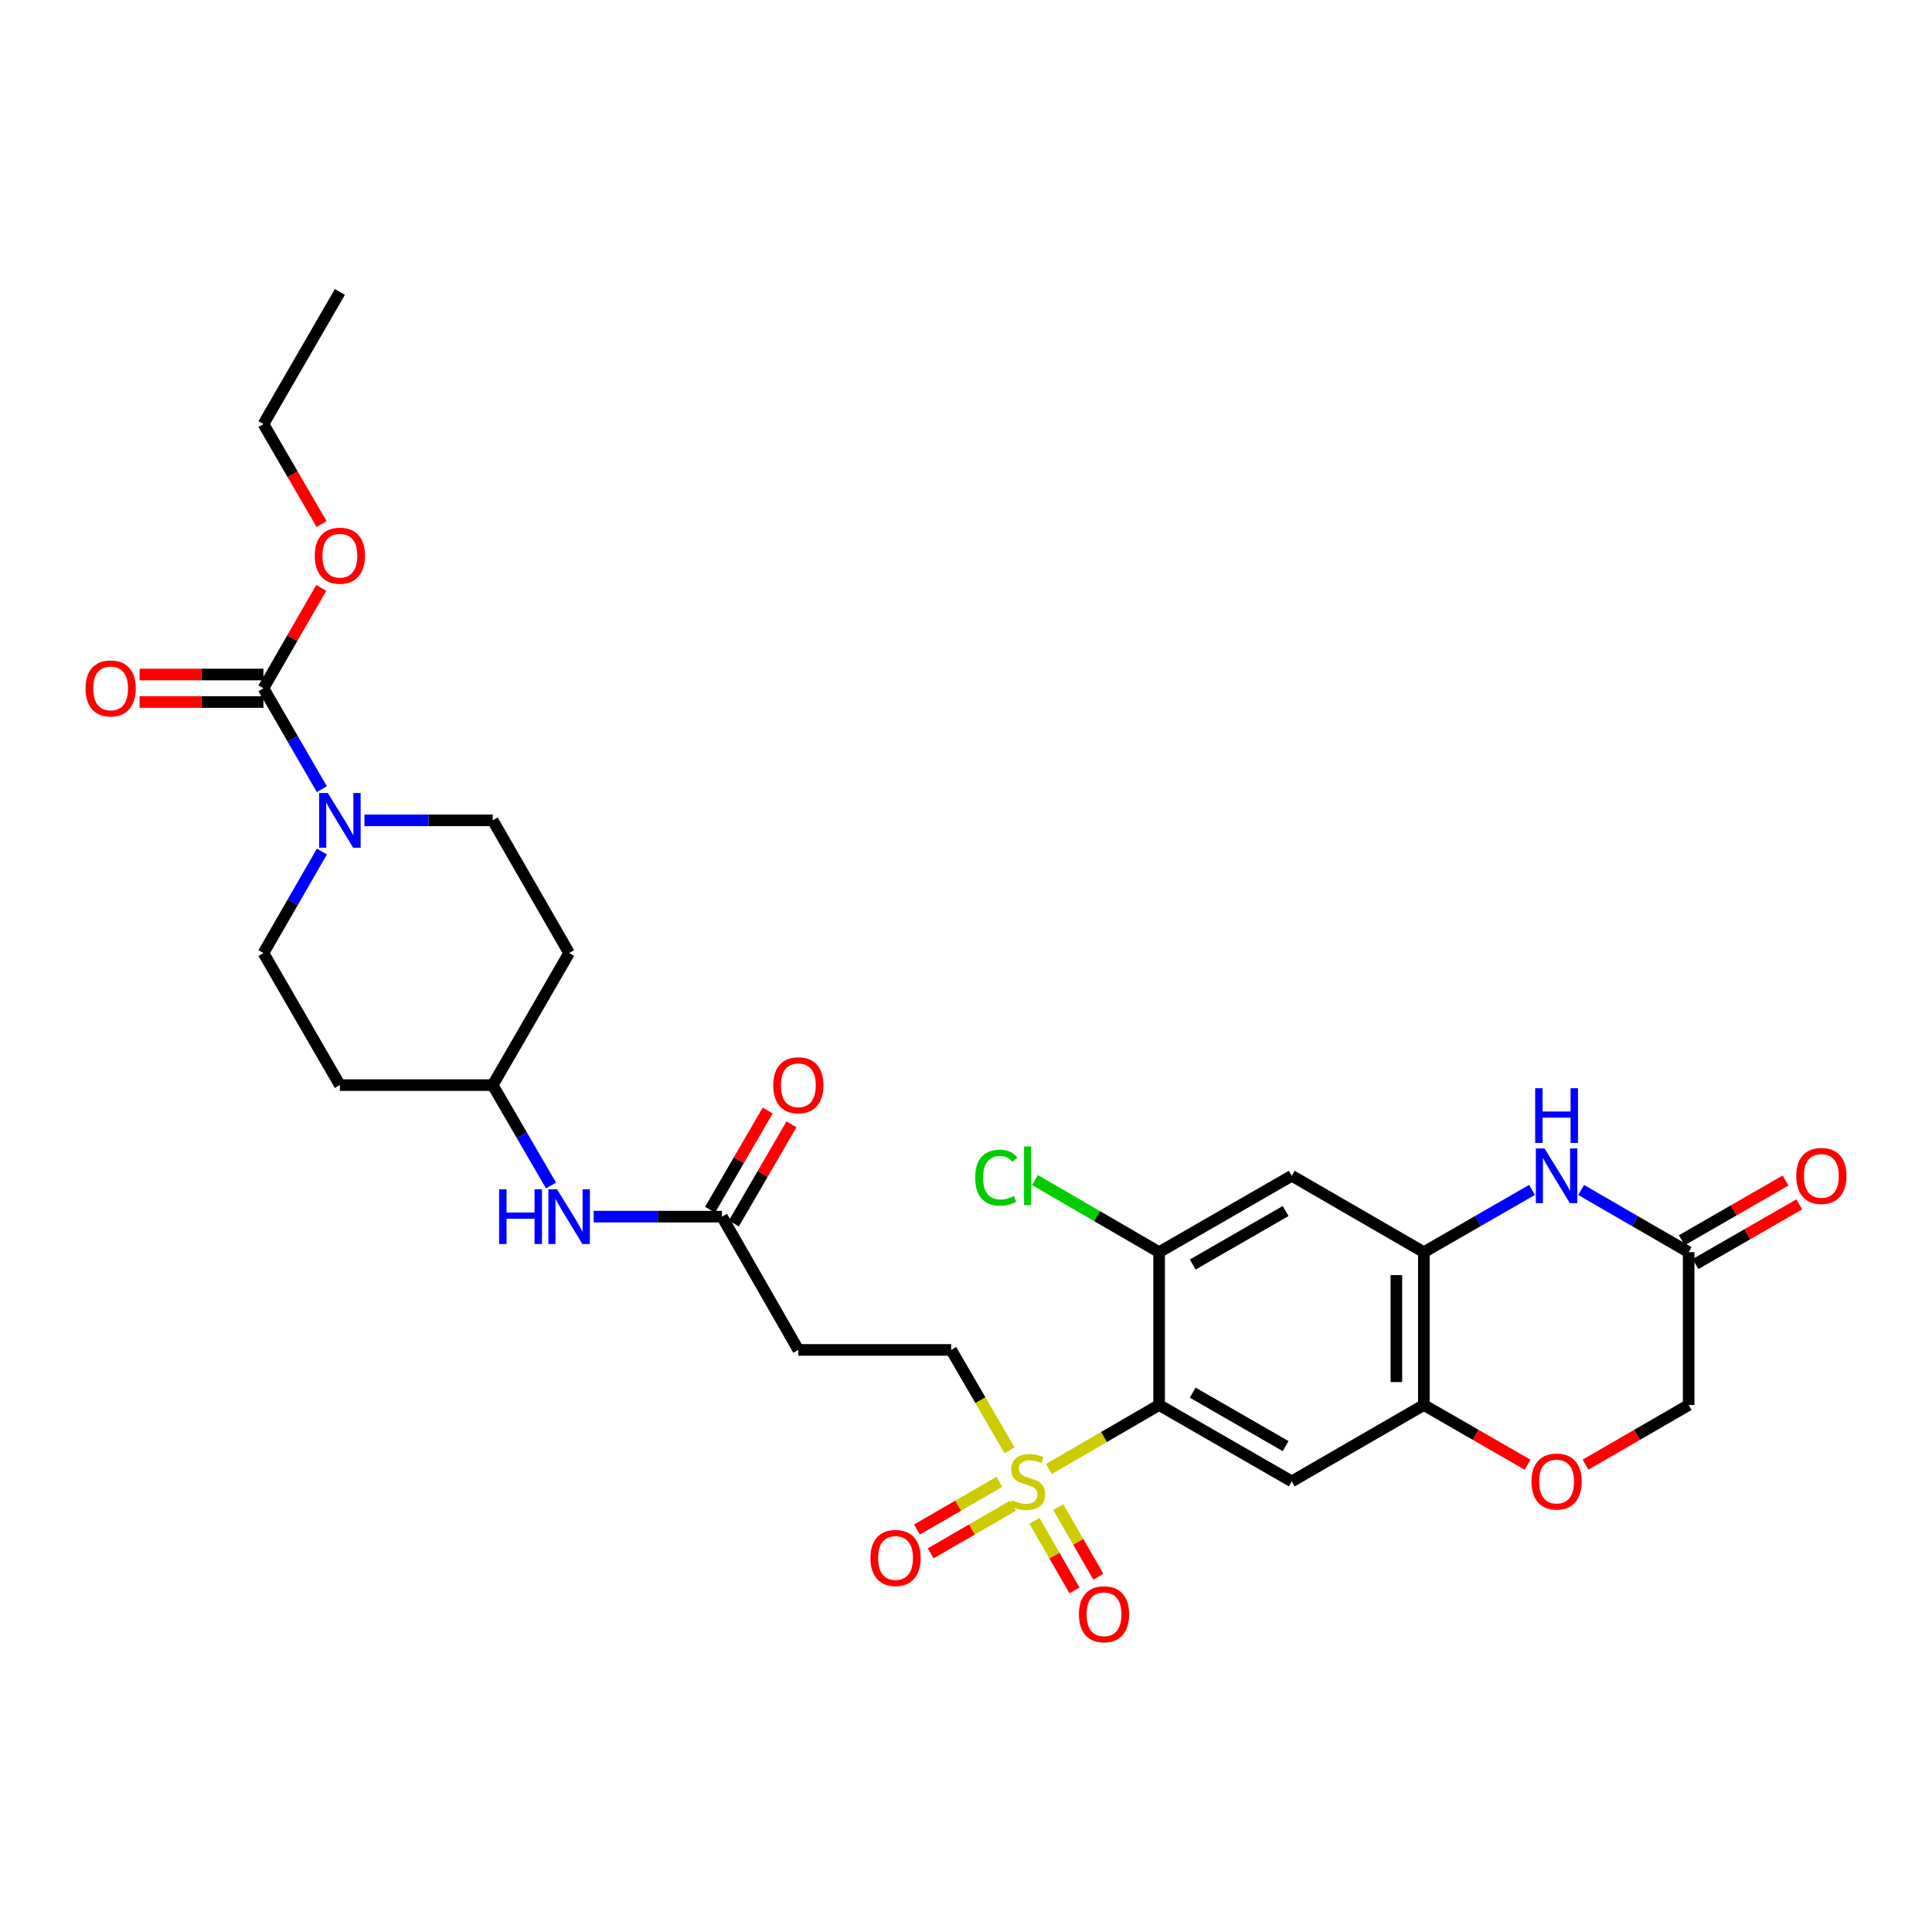 <?xml version='1.0' encoding='iso-8859-1'?>
<svg version='1.1' baseProfile='full'
              xmlns='http://www.w3.org/2000/svg'
                      xmlns:rdkit='http://www.rdkit.org/xml'
                      xmlns:xlink='http://www.w3.org/1999/xlink'
                  xml:space='preserve'
width='1000px' height='1000px' viewBox='0 0 1000 1000'>
<!-- END OF HEADER -->
<rect style='opacity:1.0;fill:#FFFFFF;stroke:none' width='1000' height='1000' x='0' y='0'> </rect>
<path class='bond-0' d='M 542.923,760.348 L 571.437,743.788' style='fill:none;fill-rule:evenodd;stroke:#CCCC00;stroke-width:6px;stroke-linecap:butt;stroke-linejoin:miter;stroke-opacity:1' />
<path class='bond-0' d='M 571.437,743.788 L 599.95,727.229' style='fill:none;fill-rule:evenodd;stroke:#000000;stroke-width:6px;stroke-linecap:butt;stroke-linejoin:miter;stroke-opacity:1' />
<path class='bond-12' d='M 522.527,750.677 L 507.429,724.695' style='fill:none;fill-rule:evenodd;stroke:#CCCC00;stroke-width:6px;stroke-linecap:butt;stroke-linejoin:miter;stroke-opacity:1' />
<path class='bond-12' d='M 507.429,724.695 L 492.332,698.713' style='fill:none;fill-rule:evenodd;stroke:#000000;stroke-width:6px;stroke-linecap:butt;stroke-linejoin:miter;stroke-opacity:1' />
<path class='bond-14' d='M 517.257,767.005 L 495.939,779.344' style='fill:none;fill-rule:evenodd;stroke:#CCCC00;stroke-width:6px;stroke-linecap:butt;stroke-linejoin:miter;stroke-opacity:1' />
<path class='bond-14' d='M 495.939,779.344 L 474.622,791.683' style='fill:none;fill-rule:evenodd;stroke:#FF0000;stroke-width:6px;stroke-linecap:butt;stroke-linejoin:miter;stroke-opacity:1' />
<path class='bond-14' d='M 524.385,779.321 L 503.068,791.66' style='fill:none;fill-rule:evenodd;stroke:#CCCC00;stroke-width:6px;stroke-linecap:butt;stroke-linejoin:miter;stroke-opacity:1' />
<path class='bond-14' d='M 503.068,791.66 L 481.751,803.999' style='fill:none;fill-rule:evenodd;stroke:#FF0000;stroke-width:6px;stroke-linecap:butt;stroke-linejoin:miter;stroke-opacity:1' />
<path class='bond-15' d='M 535.419,787.177 L 545.79,805.188' style='fill:none;fill-rule:evenodd;stroke:#CCCC00;stroke-width:6px;stroke-linecap:butt;stroke-linejoin:miter;stroke-opacity:1' />
<path class='bond-15' d='M 545.79,805.188 L 556.162,823.199' style='fill:none;fill-rule:evenodd;stroke:#FF0000;stroke-width:6px;stroke-linecap:butt;stroke-linejoin:miter;stroke-opacity:1' />
<path class='bond-15' d='M 547.751,780.076 L 558.122,798.087' style='fill:none;fill-rule:evenodd;stroke:#CCCC00;stroke-width:6px;stroke-linecap:butt;stroke-linejoin:miter;stroke-opacity:1' />
<path class='bond-15' d='M 558.122,798.087 L 568.493,816.098' style='fill:none;fill-rule:evenodd;stroke:#FF0000;stroke-width:6px;stroke-linecap:butt;stroke-linejoin:miter;stroke-opacity:1' />
<path class='bond-1' d='M 599.95,727.229 L 668.626,766.764' style='fill:none;fill-rule:evenodd;stroke:#000000;stroke-width:6px;stroke-linecap:butt;stroke-linejoin:miter;stroke-opacity:1' />
<path class='bond-1' d='M 617.351,720.827 L 665.424,748.502' style='fill:none;fill-rule:evenodd;stroke:#000000;stroke-width:6px;stroke-linecap:butt;stroke-linejoin:miter;stroke-opacity:1' />
<path class='bond-6' d='M 599.95,727.229 L 599.95,648.118' style='fill:none;fill-rule:evenodd;stroke:#000000;stroke-width:6px;stroke-linecap:butt;stroke-linejoin:miter;stroke-opacity:1' />
<path class='bond-7' d='M 668.626,766.764 L 736.985,727.229' style='fill:none;fill-rule:evenodd;stroke:#000000;stroke-width:6px;stroke-linecap:butt;stroke-linejoin:miter;stroke-opacity:1' />
<path class='bond-2' d='M 792.963,615.897 L 764.974,632.007' style='fill:none;fill-rule:evenodd;stroke:#0000FF;stroke-width:6px;stroke-linecap:butt;stroke-linejoin:miter;stroke-opacity:1' />
<path class='bond-2' d='M 764.974,632.007 L 736.985,648.118' style='fill:none;fill-rule:evenodd;stroke:#000000;stroke-width:6px;stroke-linecap:butt;stroke-linejoin:miter;stroke-opacity:1' />
<path class='bond-9' d='M 818.399,615.929 L 846.221,632.023' style='fill:none;fill-rule:evenodd;stroke:#0000FF;stroke-width:6px;stroke-linecap:butt;stroke-linejoin:miter;stroke-opacity:1' />
<path class='bond-9' d='M 846.221,632.023 L 874.044,648.118' style='fill:none;fill-rule:evenodd;stroke:#000000;stroke-width:6px;stroke-linecap:butt;stroke-linejoin:miter;stroke-opacity:1' />
<path class='bond-3' d='M 166.623,440.746 L 151.492,467.02' style='fill:none;fill-rule:evenodd;stroke:#0000FF;stroke-width:6px;stroke-linecap:butt;stroke-linejoin:miter;stroke-opacity:1' />
<path class='bond-3' d='M 151.492,467.02 L 136.36,493.295' style='fill:none;fill-rule:evenodd;stroke:#000000;stroke-width:6px;stroke-linecap:butt;stroke-linejoin:miter;stroke-opacity:1' />
<path class='bond-5' d='M 166.582,408.469 L 151.471,382.357' style='fill:none;fill-rule:evenodd;stroke:#0000FF;stroke-width:6px;stroke-linecap:butt;stroke-linejoin:miter;stroke-opacity:1' />
<path class='bond-5' d='M 151.471,382.357 L 136.36,356.245' style='fill:none;fill-rule:evenodd;stroke:#000000;stroke-width:6px;stroke-linecap:butt;stroke-linejoin:miter;stroke-opacity:1' />
<path class='bond-32' d='M 188.637,424.604 L 221.834,424.604' style='fill:none;fill-rule:evenodd;stroke:#0000FF;stroke-width:6px;stroke-linecap:butt;stroke-linejoin:miter;stroke-opacity:1' />
<path class='bond-32' d='M 221.834,424.604 L 255.03,424.604' style='fill:none;fill-rule:evenodd;stroke:#000000;stroke-width:6px;stroke-linecap:butt;stroke-linejoin:miter;stroke-opacity:1' />
<path class='bond-4' d='M 736.985,648.118 L 668.626,608.574' style='fill:none;fill-rule:evenodd;stroke:#000000;stroke-width:6px;stroke-linecap:butt;stroke-linejoin:miter;stroke-opacity:1' />
<path class='bond-30' d='M 736.985,648.118 L 736.985,727.229' style='fill:none;fill-rule:evenodd;stroke:#000000;stroke-width:6px;stroke-linecap:butt;stroke-linejoin:miter;stroke-opacity:1' />
<path class='bond-30' d='M 722.755,659.984 L 722.755,715.362' style='fill:none;fill-rule:evenodd;stroke:#000000;stroke-width:6px;stroke-linecap:butt;stroke-linejoin:miter;stroke-opacity:1' />
<path class='bond-19' d='M 136.36,349.13 L 104.301,349.13' style='fill:none;fill-rule:evenodd;stroke:#000000;stroke-width:6px;stroke-linecap:butt;stroke-linejoin:miter;stroke-opacity:1' />
<path class='bond-19' d='M 104.301,349.13 L 72.242,349.13' style='fill:none;fill-rule:evenodd;stroke:#FF0000;stroke-width:6px;stroke-linecap:butt;stroke-linejoin:miter;stroke-opacity:1' />
<path class='bond-19' d='M 136.36,363.36 L 104.301,363.36' style='fill:none;fill-rule:evenodd;stroke:#000000;stroke-width:6px;stroke-linecap:butt;stroke-linejoin:miter;stroke-opacity:1' />
<path class='bond-19' d='M 104.301,363.36 L 72.242,363.36' style='fill:none;fill-rule:evenodd;stroke:#FF0000;stroke-width:6px;stroke-linecap:butt;stroke-linejoin:miter;stroke-opacity:1' />
<path class='bond-27' d='M 136.36,356.245 L 151.32,330.266' style='fill:none;fill-rule:evenodd;stroke:#000000;stroke-width:6px;stroke-linecap:butt;stroke-linejoin:miter;stroke-opacity:1' />
<path class='bond-27' d='M 151.32,330.266 L 166.279,304.287' style='fill:none;fill-rule:evenodd;stroke:#FF0000;stroke-width:6px;stroke-linecap:butt;stroke-linejoin:miter;stroke-opacity:1' />
<path class='bond-8' d='M 599.95,648.118 L 668.626,608.574' style='fill:none;fill-rule:evenodd;stroke:#000000;stroke-width:6px;stroke-linecap:butt;stroke-linejoin:miter;stroke-opacity:1' />
<path class='bond-8' d='M 617.352,654.518 L 665.425,626.838' style='fill:none;fill-rule:evenodd;stroke:#000000;stroke-width:6px;stroke-linecap:butt;stroke-linejoin:miter;stroke-opacity:1' />
<path class='bond-26' d='M 599.95,648.118 L 567.817,629.452' style='fill:none;fill-rule:evenodd;stroke:#000000;stroke-width:6px;stroke-linecap:butt;stroke-linejoin:miter;stroke-opacity:1' />
<path class='bond-26' d='M 567.817,629.452 L 535.683,610.786' style='fill:none;fill-rule:evenodd;stroke:#00CC00;stroke-width:6px;stroke-linecap:butt;stroke-linejoin:miter;stroke-opacity:1' />
<path class='bond-10' d='M 736.985,727.229 L 763.844,742.686' style='fill:none;fill-rule:evenodd;stroke:#000000;stroke-width:6px;stroke-linecap:butt;stroke-linejoin:miter;stroke-opacity:1' />
<path class='bond-10' d='M 763.844,742.686 L 790.703,758.143' style='fill:none;fill-rule:evenodd;stroke:#FF0000;stroke-width:6px;stroke-linecap:butt;stroke-linejoin:miter;stroke-opacity:1' />
<path class='bond-20' d='M 877.593,654.284 L 904.448,638.824' style='fill:none;fill-rule:evenodd;stroke:#000000;stroke-width:6px;stroke-linecap:butt;stroke-linejoin:miter;stroke-opacity:1' />
<path class='bond-20' d='M 904.448,638.824 L 931.303,623.365' style='fill:none;fill-rule:evenodd;stroke:#FF0000;stroke-width:6px;stroke-linecap:butt;stroke-linejoin:miter;stroke-opacity:1' />
<path class='bond-20' d='M 870.494,641.952 L 897.349,626.492' style='fill:none;fill-rule:evenodd;stroke:#000000;stroke-width:6px;stroke-linecap:butt;stroke-linejoin:miter;stroke-opacity:1' />
<path class='bond-20' d='M 897.349,626.492 L 924.204,611.032' style='fill:none;fill-rule:evenodd;stroke:#FF0000;stroke-width:6px;stroke-linecap:butt;stroke-linejoin:miter;stroke-opacity:1' />
<path class='bond-31' d='M 874.044,648.118 L 874.044,727.229' style='fill:none;fill-rule:evenodd;stroke:#000000;stroke-width:6px;stroke-linecap:butt;stroke-linejoin:miter;stroke-opacity:1' />
<path class='bond-21' d='M 820.658,758.104 L 847.351,742.666' style='fill:none;fill-rule:evenodd;stroke:#FF0000;stroke-width:6px;stroke-linecap:butt;stroke-linejoin:miter;stroke-opacity:1' />
<path class='bond-21' d='M 847.351,742.666 L 874.044,727.229' style='fill:none;fill-rule:evenodd;stroke:#000000;stroke-width:6px;stroke-linecap:butt;stroke-linejoin:miter;stroke-opacity:1' />
<path class='bond-11' d='M 373.685,629.729 L 413.221,698.713' style='fill:none;fill-rule:evenodd;stroke:#000000;stroke-width:6px;stroke-linecap:butt;stroke-linejoin:miter;stroke-opacity:1' />
<path class='bond-16' d='M 373.685,629.729 L 340.488,629.729' style='fill:none;fill-rule:evenodd;stroke:#000000;stroke-width:6px;stroke-linecap:butt;stroke-linejoin:miter;stroke-opacity:1' />
<path class='bond-16' d='M 340.488,629.729 L 307.292,629.729' style='fill:none;fill-rule:evenodd;stroke:#0000FF;stroke-width:6px;stroke-linecap:butt;stroke-linejoin:miter;stroke-opacity:1' />
<path class='bond-22' d='M 379.838,633.303 L 394.748,607.629' style='fill:none;fill-rule:evenodd;stroke:#000000;stroke-width:6px;stroke-linecap:butt;stroke-linejoin:miter;stroke-opacity:1' />
<path class='bond-22' d='M 394.748,607.629 L 409.658,581.956' style='fill:none;fill-rule:evenodd;stroke:#FF0000;stroke-width:6px;stroke-linecap:butt;stroke-linejoin:miter;stroke-opacity:1' />
<path class='bond-22' d='M 367.532,626.156 L 382.443,600.483' style='fill:none;fill-rule:evenodd;stroke:#000000;stroke-width:6px;stroke-linecap:butt;stroke-linejoin:miter;stroke-opacity:1' />
<path class='bond-22' d='M 382.443,600.483 L 397.353,574.81' style='fill:none;fill-rule:evenodd;stroke:#FF0000;stroke-width:6px;stroke-linecap:butt;stroke-linejoin:miter;stroke-opacity:1' />
<path class='bond-13' d='M 492.332,698.713 L 413.221,698.713' style='fill:none;fill-rule:evenodd;stroke:#000000;stroke-width:6px;stroke-linecap:butt;stroke-linejoin:miter;stroke-opacity:1' />
<path class='bond-25' d='M 285.205,613.601 L 270.118,587.628' style='fill:none;fill-rule:evenodd;stroke:#0000FF;stroke-width:6px;stroke-linecap:butt;stroke-linejoin:miter;stroke-opacity:1' />
<path class='bond-25' d='M 270.118,587.628 L 255.03,561.655' style='fill:none;fill-rule:evenodd;stroke:#000000;stroke-width:6px;stroke-linecap:butt;stroke-linejoin:miter;stroke-opacity:1' />
<path class='bond-17' d='M 136.36,493.295 L 175.919,561.655' style='fill:none;fill-rule:evenodd;stroke:#000000;stroke-width:6px;stroke-linecap:butt;stroke-linejoin:miter;stroke-opacity:1' />
<path class='bond-18' d='M 255.03,424.604 L 294.574,493.295' style='fill:none;fill-rule:evenodd;stroke:#000000;stroke-width:6px;stroke-linecap:butt;stroke-linejoin:miter;stroke-opacity:1' />
<path class='bond-23' d='M 294.574,493.295 L 255.03,561.655' style='fill:none;fill-rule:evenodd;stroke:#000000;stroke-width:6px;stroke-linecap:butt;stroke-linejoin:miter;stroke-opacity:1' />
<path class='bond-24' d='M 175.919,561.655 L 255.03,561.655' style='fill:none;fill-rule:evenodd;stroke:#000000;stroke-width:6px;stroke-linecap:butt;stroke-linejoin:miter;stroke-opacity:1' />
<path class='bond-28' d='M 166.451,271.257 L 151.406,245.376' style='fill:none;fill-rule:evenodd;stroke:#FF0000;stroke-width:6px;stroke-linecap:butt;stroke-linejoin:miter;stroke-opacity:1' />
<path class='bond-28' d='M 151.406,245.376 L 136.36,219.494' style='fill:none;fill-rule:evenodd;stroke:#000000;stroke-width:6px;stroke-linecap:butt;stroke-linejoin:miter;stroke-opacity:1' />
<path class='bond-29' d='M 136.36,219.494 L 175.919,151.127' style='fill:none;fill-rule:evenodd;stroke:#000000;stroke-width:6px;stroke-linecap:butt;stroke-linejoin:miter;stroke-opacity:1' />
<path  class='atom-0' d='M 523.875 776.484
Q 524.195 776.604, 525.515 777.164
Q 526.835 777.724, 528.275 778.084
Q 529.755 778.404, 531.195 778.404
Q 533.875 778.404, 535.435 777.124
Q 536.995 775.804, 536.995 773.524
Q 536.995 771.964, 536.195 771.004
Q 535.435 770.044, 534.235 769.524
Q 533.035 769.004, 531.035 768.404
Q 528.515 767.644, 526.995 766.924
Q 525.515 766.204, 524.435 764.684
Q 523.395 763.164, 523.395 760.604
Q 523.395 757.044, 525.795 754.844
Q 528.235 752.644, 533.035 752.644
Q 536.315 752.644, 540.035 754.204
L 539.115 757.284
Q 535.715 755.884, 533.155 755.884
Q 530.395 755.884, 528.875 757.044
Q 527.355 758.164, 527.395 760.124
Q 527.395 761.644, 528.155 762.564
Q 528.955 763.484, 530.075 764.004
Q 531.235 764.524, 533.155 765.124
Q 535.715 765.924, 537.235 766.724
Q 538.755 767.524, 539.835 769.164
Q 540.955 770.764, 540.955 773.524
Q 540.955 777.444, 538.315 779.564
Q 535.715 781.644, 531.355 781.644
Q 528.835 781.644, 526.915 781.084
Q 525.035 780.564, 522.795 779.644
L 523.875 776.484
' fill='#CCCC00'/>
<path  class='atom-3' d='M 799.424 594.414
L 808.704 609.414
Q 809.624 610.894, 811.104 613.574
Q 812.584 616.254, 812.664 616.414
L 812.664 594.414
L 816.424 594.414
L 816.424 622.734
L 812.544 622.734
L 802.584 606.334
Q 801.424 604.414, 800.184 602.214
Q 798.984 600.014, 798.624 599.334
L 798.624 622.734
L 794.944 622.734
L 794.944 594.414
L 799.424 594.414
' fill='#0000FF'/>
<path  class='atom-3' d='M 794.604 563.262
L 798.444 563.262
L 798.444 575.302
L 812.924 575.302
L 812.924 563.262
L 816.764 563.262
L 816.764 591.582
L 812.924 591.582
L 812.924 578.502
L 798.444 578.502
L 798.444 591.582
L 794.604 591.582
L 794.604 563.262
' fill='#0000FF'/>
<path  class='atom-4' d='M 169.659 410.444
L 178.939 425.444
Q 179.859 426.924, 181.339 429.604
Q 182.819 432.284, 182.899 432.444
L 182.899 410.444
L 186.659 410.444
L 186.659 438.764
L 182.779 438.764
L 172.819 422.364
Q 171.659 420.444, 170.419 418.244
Q 169.219 416.044, 168.859 415.364
L 168.859 438.764
L 165.179 438.764
L 165.179 410.444
L 169.659 410.444
' fill='#0000FF'/>
<path  class='atom-11' d='M 792.684 766.844
Q 792.684 760.044, 796.044 756.244
Q 799.404 752.444, 805.684 752.444
Q 811.964 752.444, 815.324 756.244
Q 818.684 760.044, 818.684 766.844
Q 818.684 773.724, 815.284 777.644
Q 811.884 781.524, 805.684 781.524
Q 799.444 781.524, 796.044 777.644
Q 792.684 773.764, 792.684 766.844
M 805.684 778.324
Q 810.004 778.324, 812.324 775.444
Q 814.684 772.524, 814.684 766.844
Q 814.684 761.284, 812.324 758.484
Q 810.004 755.644, 805.684 755.644
Q 801.364 755.644, 799.004 758.444
Q 796.684 761.244, 796.684 766.844
Q 796.684 772.564, 799.004 775.444
Q 801.364 778.324, 805.684 778.324
' fill='#FF0000'/>
<path  class='atom-15' d='M 450.532 806.404
Q 450.532 799.604, 453.892 795.804
Q 457.252 792.004, 463.532 792.004
Q 469.812 792.004, 473.172 795.804
Q 476.532 799.604, 476.532 806.404
Q 476.532 813.284, 473.132 817.204
Q 469.732 821.084, 463.532 821.084
Q 457.292 821.084, 453.892 817.204
Q 450.532 813.324, 450.532 806.404
M 463.532 817.884
Q 467.852 817.884, 470.172 815.004
Q 472.532 812.084, 472.532 806.404
Q 472.532 800.844, 470.172 798.044
Q 467.852 795.204, 463.532 795.204
Q 459.212 795.204, 456.852 798.004
Q 454.532 800.804, 454.532 806.404
Q 454.532 812.124, 456.852 815.004
Q 459.212 817.884, 463.532 817.884
' fill='#FF0000'/>
<path  class='atom-16' d='M 558.435 835.544
Q 558.435 828.744, 561.795 824.944
Q 565.155 821.144, 571.435 821.144
Q 577.715 821.144, 581.075 824.944
Q 584.435 828.744, 584.435 835.544
Q 584.435 842.424, 581.035 846.344
Q 577.635 850.224, 571.435 850.224
Q 565.195 850.224, 561.795 846.344
Q 558.435 842.464, 558.435 835.544
M 571.435 847.024
Q 575.755 847.024, 578.075 844.144
Q 580.435 841.224, 580.435 835.544
Q 580.435 829.984, 578.075 827.184
Q 575.755 824.344, 571.435 824.344
Q 567.115 824.344, 564.755 827.144
Q 562.435 829.944, 562.435 835.544
Q 562.435 841.264, 564.755 844.144
Q 567.115 847.024, 571.435 847.024
' fill='#FF0000'/>
<path  class='atom-17' d='M 258.354 615.569
L 262.194 615.569
L 262.194 627.609
L 276.674 627.609
L 276.674 615.569
L 280.514 615.569
L 280.514 643.889
L 276.674 643.889
L 276.674 630.809
L 262.194 630.809
L 262.194 643.889
L 258.354 643.889
L 258.354 615.569
' fill='#0000FF'/>
<path  class='atom-17' d='M 288.314 615.569
L 297.594 630.569
Q 298.514 632.049, 299.994 634.729
Q 301.474 637.409, 301.554 637.569
L 301.554 615.569
L 305.314 615.569
L 305.314 643.889
L 301.434 643.889
L 291.474 627.489
Q 290.314 625.569, 289.074 623.369
Q 287.874 621.169, 287.514 620.489
L 287.514 643.889
L 283.834 643.889
L 283.834 615.569
L 288.314 615.569
' fill='#0000FF'/>
<path  class='atom-20' d='M 44.265 356.325
Q 44.265 349.525, 47.625 345.725
Q 50.985 341.925, 57.265 341.925
Q 63.545 341.925, 66.905 345.725
Q 70.265 349.525, 70.265 356.325
Q 70.265 363.205, 66.865 367.125
Q 63.465 371.005, 57.265 371.005
Q 51.025 371.005, 47.625 367.125
Q 44.265 363.245, 44.265 356.325
M 57.265 367.805
Q 61.585 367.805, 63.905 364.925
Q 66.265 362.005, 66.265 356.325
Q 66.265 350.765, 63.905 347.965
Q 61.585 345.125, 57.265 345.125
Q 52.945 345.125, 50.585 347.925
Q 48.265 350.725, 48.265 356.325
Q 48.265 362.045, 50.585 364.925
Q 52.945 367.805, 57.265 367.805
' fill='#FF0000'/>
<path  class='atom-21' d='M 929.735 608.654
Q 929.735 601.854, 933.095 598.054
Q 936.455 594.254, 942.735 594.254
Q 949.015 594.254, 952.375 598.054
Q 955.735 601.854, 955.735 608.654
Q 955.735 615.534, 952.335 619.454
Q 948.935 623.334, 942.735 623.334
Q 936.495 623.334, 933.095 619.454
Q 929.735 615.574, 929.735 608.654
M 942.735 620.134
Q 947.055 620.134, 949.375 617.254
Q 951.735 614.334, 951.735 608.654
Q 951.735 603.094, 949.375 600.294
Q 947.055 597.454, 942.735 597.454
Q 938.415 597.454, 936.055 600.254
Q 933.735 603.054, 933.735 608.654
Q 933.735 614.374, 936.055 617.254
Q 938.415 620.134, 942.735 620.134
' fill='#FF0000'/>
<path  class='atom-23' d='M 400.221 561.735
Q 400.221 554.935, 403.581 551.135
Q 406.941 547.335, 413.221 547.335
Q 419.501 547.335, 422.861 551.135
Q 426.221 554.935, 426.221 561.735
Q 426.221 568.615, 422.821 572.535
Q 419.421 576.415, 413.221 576.415
Q 406.981 576.415, 403.581 572.535
Q 400.221 568.655, 400.221 561.735
M 413.221 573.215
Q 417.541 573.215, 419.861 570.335
Q 422.221 567.415, 422.221 561.735
Q 422.221 556.175, 419.861 553.375
Q 417.541 550.535, 413.221 550.535
Q 408.901 550.535, 406.541 553.335
Q 404.221 556.135, 404.221 561.735
Q 404.221 567.455, 406.541 570.335
Q 408.901 573.215, 413.221 573.215
' fill='#FF0000'/>
<path  class='atom-27' d='M 504.755 609.554
Q 504.755 602.514, 508.035 598.834
Q 511.355 595.114, 517.635 595.114
Q 523.475 595.114, 526.595 599.234
L 523.955 601.394
Q 521.675 598.394, 517.635 598.394
Q 513.355 598.394, 511.075 601.274
Q 508.835 604.114, 508.835 609.554
Q 508.835 615.154, 511.155 618.034
Q 513.515 620.914, 518.075 620.914
Q 521.195 620.914, 524.835 619.034
L 525.955 622.034
Q 524.475 622.994, 522.235 623.554
Q 519.995 624.114, 517.515 624.114
Q 511.355 624.114, 508.035 620.354
Q 504.755 616.594, 504.755 609.554
' fill='#00CC00'/>
<path  class='atom-27' d='M 530.035 593.394
L 533.715 593.394
L 533.715 623.754
L 530.035 623.754
L 530.035 593.394
' fill='#00CC00'/>
<path  class='atom-28' d='M 162.919 287.625
Q 162.919 280.825, 166.279 277.025
Q 169.639 273.225, 175.919 273.225
Q 182.199 273.225, 185.559 277.025
Q 188.919 280.825, 188.919 287.625
Q 188.919 294.505, 185.519 298.425
Q 182.119 302.305, 175.919 302.305
Q 169.679 302.305, 166.279 298.425
Q 162.919 294.545, 162.919 287.625
M 175.919 299.105
Q 180.239 299.105, 182.559 296.225
Q 184.919 293.305, 184.919 287.625
Q 184.919 282.065, 182.559 279.265
Q 180.239 276.425, 175.919 276.425
Q 171.599 276.425, 169.239 279.225
Q 166.919 282.025, 166.919 287.625
Q 166.919 293.345, 169.239 296.225
Q 171.599 299.105, 175.919 299.105
' fill='#FF0000'/>
</svg>
